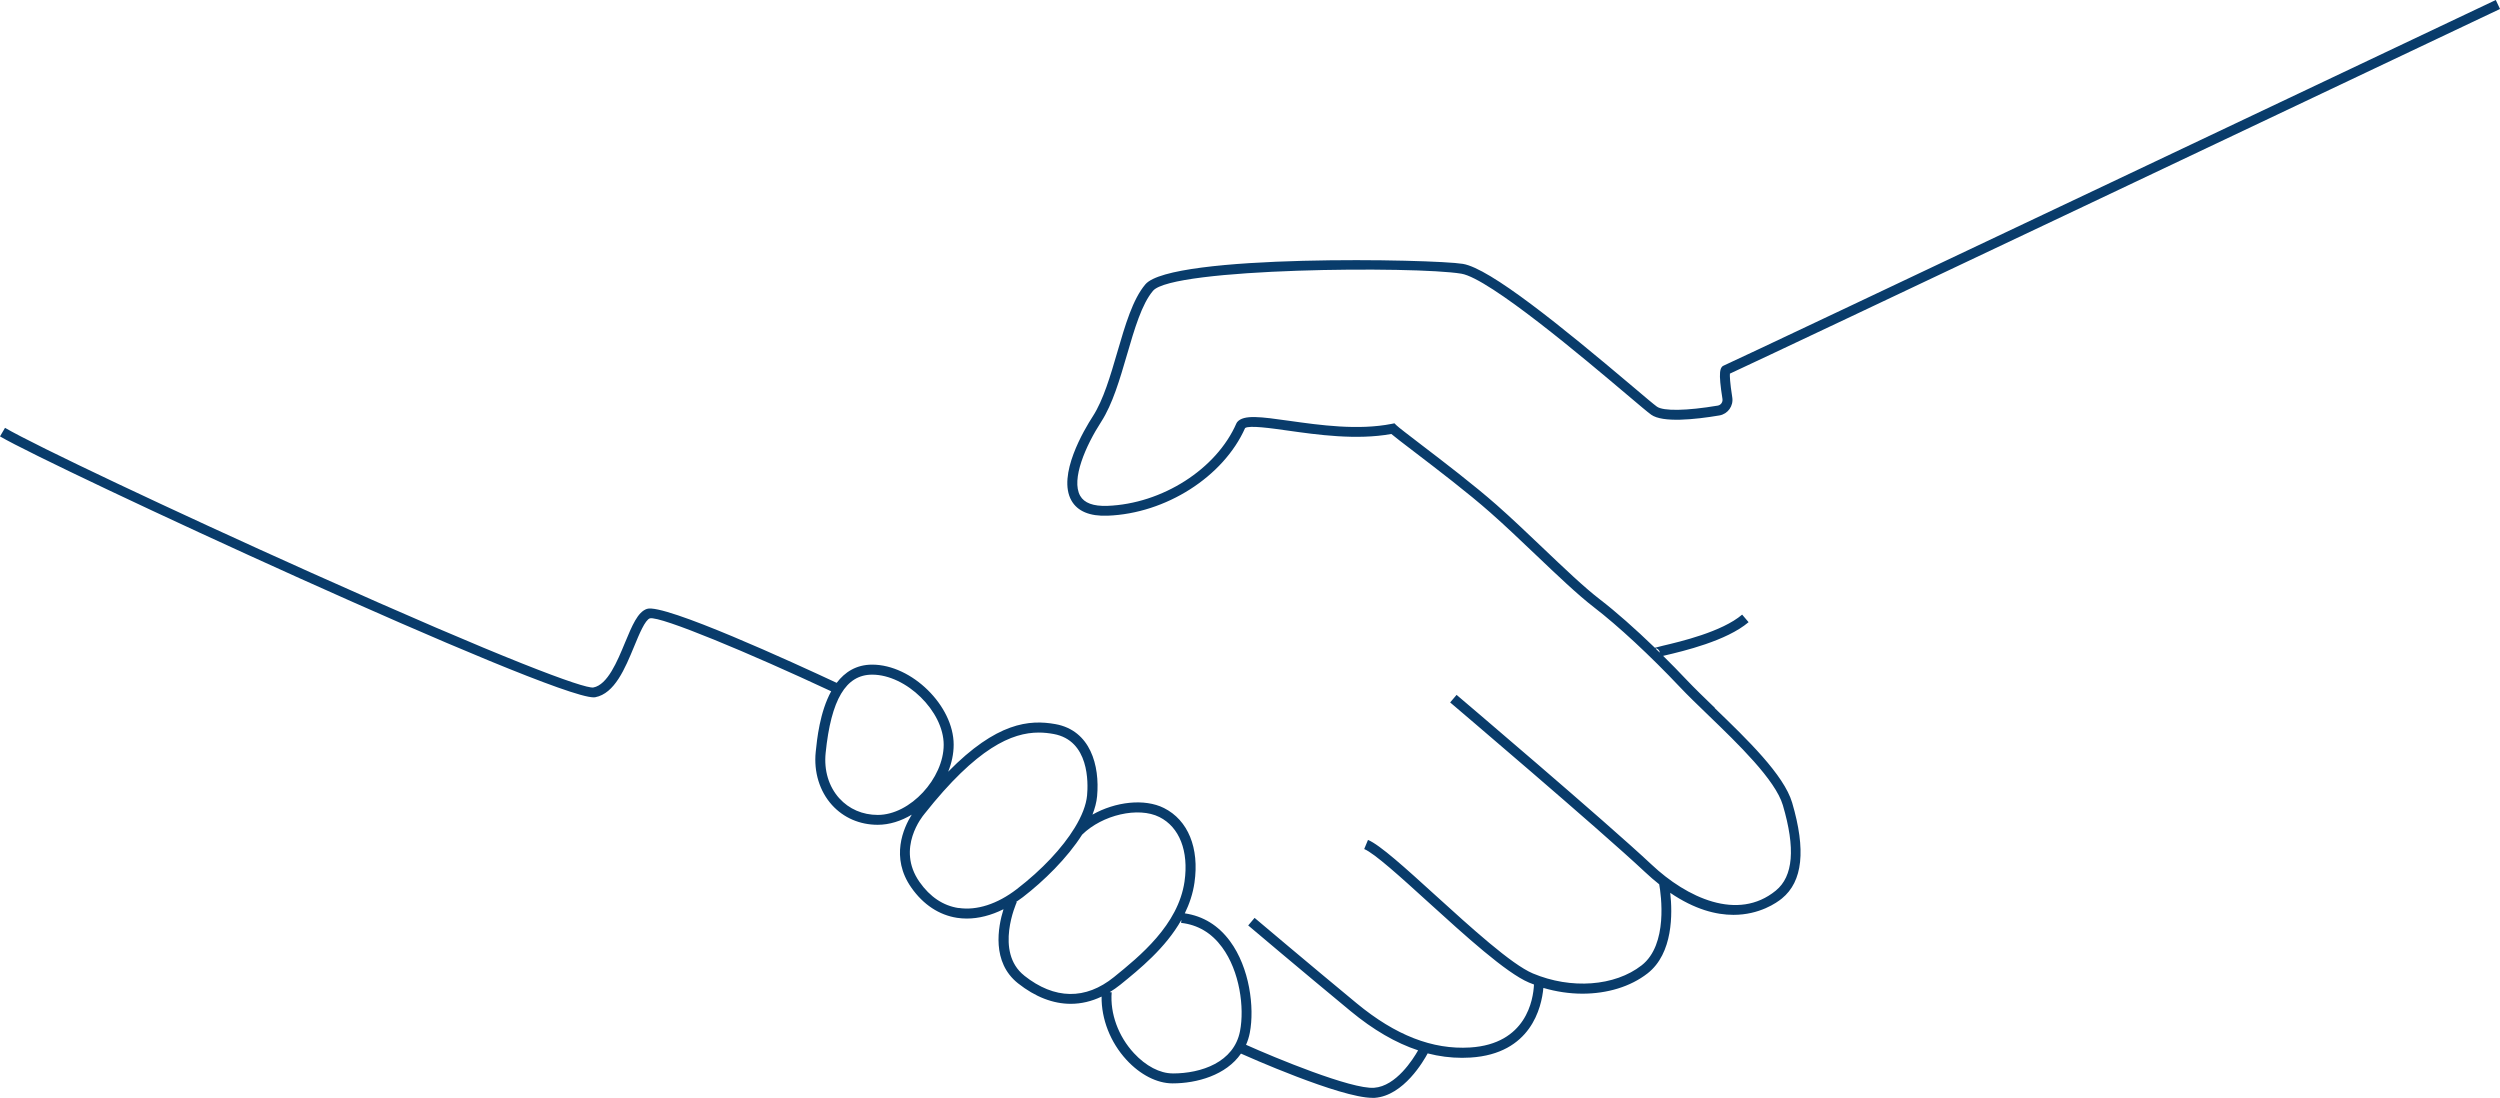 <?xml version="1.0" encoding="UTF-8"?>
<svg xmlns="http://www.w3.org/2000/svg" width="473.54" height="207.95" data-name="Ebene 1">
  <path d="M324.84 134.1c-1.98-1.91-3.84-3.71-5.32-5.27-1.48-1.57-2.99-3.11-4.5-4.6.11-.03.23-.05.35-.08 3.49-.82 11.67-2.75 15.84-6.3l-1.22-1.43c-3.82 3.26-11.69 5.11-15.05 5.9-.64.15-1.12.27-1.48.38-3.75-3.62-7.4-6.85-10.41-9.16-2.97-2.28-6.83-5.96-10.91-9.85-2.88-2.74-5.85-5.57-8.65-8.04-4.24-3.74-10.09-8.21-14.37-11.48-2.27-1.74-4.24-3.24-4.63-3.63l-.36-.36-.49.1c-6.37 1.27-13.61.25-19.43-.57-5.4-.76-8.65-1.22-9.87.24l-.14.23c-3.77 8.67-14.06 15.25-24.46 15.64-2.64.09-4.37-.54-5.14-1.91-1.75-3.09 1.05-9.49 3.99-14.03 2.15-3.33 3.53-8.07 4.87-12.66 1.44-4.94 2.8-9.61 4.94-12.14 3.69-4.36 49.69-4.69 58.4-3.24 5.33.89 23.49 16.25 31.25 22.81 2.46 2.08 4.08 3.45 4.71 3.9 2.17 1.55 8.23.93 12.92.14 1.6-.27 2.69-1.8 2.44-3.4-.46-2.94-.48-4.1-.45-4.52 7.84-3.59 122.36-57.91 145.87-69.07l-.8-1.7c-1.44.68-144 68.32-146.08 69.17-.94.32-1.21 1.27-.4 6.4.09.6-.3 1.16-.9 1.26-5.88.99-10.29 1.07-11.52.19-.56-.4-2.34-1.9-4.59-3.81-13.67-11.56-27.03-22.37-32.16-23.23-5.46-.91-55.23-1.93-60.14 3.88-2.4 2.83-3.81 7.69-5.31 12.82-1.3 4.46-2.64 9.07-4.64 12.17-1.64 2.53-6.78 11.17-4.05 15.97 1.15 2.02 3.46 2.99 6.85 2.86 11.02-.41 21.94-7.38 26.04-16.6.77-.56 4.99.04 8.1.48 5.52.78 13.02 1.84 19.6.64.71.6 2.13 1.69 4.44 3.45 4.25 3.25 10.08 7.7 14.27 11.4 2.77 2.44 5.73 5.26 8.6 7.99 4.12 3.93 8.01 7.63 11.06 9.98 4.57 3.51 10.65 9.15 16.26 15.09 1.5 1.59 3.39 3.41 5.38 5.33 5.68 5.48 12.74 12.29 14.15 17.08 2.41 8.18 1.97 13.47-1.33 16.17-7.21 5.9-16.88 1.33-23.52-4.91-8.55-8.03-36.66-31.92-36.95-32.16l-1.22 1.43c.28.24 28.36 24.1 36.88 32.1.93.87 1.83 1.65 2.72 2.35.35 1.96 1.71 11.42-3.33 15.35-5.08 3.97-13.36 4.58-20.61 1.53-4.03-1.7-11.7-8.67-18.47-14.82-5.63-5.12-10.49-9.53-12.75-10.47l-.72 1.73c1.96.81 6.94 5.34 12.21 10.13 6.88 6.25 14.68 13.34 19 15.16.31.13.63.25.95.37-.13 2.85-1.43 11.27-12.11 11.93-7.11.43-14.12-2.3-21.46-8.36-8.98-7.42-19.25-16.11-19.35-16.19l-1.21 1.43c.1.09 10.38 8.78 19.37 16.21 4.33 3.58 8.58 6.05 12.81 7.45-.94 1.66-4.16 6.79-8.33 7.09-4.29.32-18.8-5.69-24.26-8.14.31-.7.55-1.44.71-2.26.93-4.84-.05-12.36-3.74-17.36-2.21-3-5.1-4.77-8.57-5.28.87-1.79 1.53-3.72 1.83-5.8.95-6.58-1.21-11.86-5.78-14.15-3.69-1.85-9.2-1.2-13.54 1.25.46-1.18.78-2.36.88-3.49.53-5.81-1.26-12.45-7.88-13.65-4.95-.9-11.16-.33-20.33 9.01.66-1.64 1.04-3.37 1.04-5.12 0-7.37-7.93-15.16-15.43-15.16-3.03 0-5.19 1.42-6.73 3.45-7.92-3.7-32.72-15.09-35.94-14.01-1.74.58-2.8 3.14-4.15 6.39-1.47 3.56-3.3 7.99-6 8.5-1.74.26-16.76-5.28-53.42-21.73C32.63 96.68 6.61 84.36.95 81.04L0 82.66c9.79 5.76 104.08 49.43 112.45 49.43.11 0 .21 0 .29-.02 3.69-.7 5.65-5.45 7.38-9.63.97-2.35 2.07-5.02 2.99-5.32 2.01-.45 18.95 6.63 34.33 13.82-2.16 3.93-2.69 9.11-2.93 11.48-.39 3.8.73 7.46 3.08 10.06 2.19 2.42 5.26 3.75 8.66 3.75 2.23 0 4.45-.72 6.45-1.92-1.55 2.48-4.1 8.1-.07 13.83 2.26 3.22 5.26 5.19 8.65 5.71.6.09 1.22.14 1.84.14 2.26 0 4.63-.61 6.96-1.77-1.06 3.39-2.28 10.05 2.75 14.04 3.26 2.58 6.64 3.88 9.98 3.88 1.98 0 3.94-.46 5.85-1.37-.06 4.24 1.65 8.66 4.72 11.99 2.61 2.83 5.79 4.45 8.72 4.45 4.63 0 10.15-1.56 12.96-5.64.98.44 18.78 8.38 24.9 8.38h.42c5.51-.39 9.33-7.08 10.04-8.42 2.17.56 4.34.84 6.52.84.53 0 1.06-.02 1.59-.05 11.46-.71 13.47-9.49 13.81-13.19 2.45.72 4.96 1.09 7.4 1.09 4.67 0 9.08-1.31 12.33-3.84 4.87-3.8 4.73-11.41 4.3-15.26 4.63 3.15 8.68 4.17 11.97 4.17 4.95 0 8.2-2.3 9.18-3.1 3.95-3.23 4.58-9.17 1.94-18.15-1.55-5.26-8.51-11.98-14.65-17.9l.03-.03Zm-11.19-11.3c.26.03.67.29.73.78v.04c-.25-.24-.49-.48-.74-.72v-.09Zm-154.66 28.43c-2.01-2.23-2.94-5.29-2.6-8.61 1.03-10.12 3.83-14.83 8.81-14.83 6.46 0 13.55 6.95 13.55 13.28s-6.31 13.29-12.49 13.29c-2.86 0-5.44-1.11-7.27-3.14ZM181.58 172c-2.92-.44-5.41-2.1-7.4-4.93-4.51-6.41.66-12.58.88-12.84l.02-.03c10-12.65 16.63-15.44 21.69-15.44.99 0 1.92.11 2.8.27 6.76 1.23 6.56 9.22 6.34 11.63-.17 1.82-.99 3.93-2.36 6.16-2.31 3.78-6.16 7.91-10.97 11.61-3.66 2.81-7.57 4.08-11.01 3.55v.02Zm12.43 12.79c-5.66-4.48-1.47-13.8-1.42-13.9l-.11-.05c.42-.28.84-.58 1.26-.9 3.95-3.04 8.4-7.38 11.23-11.84 3.84-3.77 10.65-5.34 14.64-3.34 3.8 1.9 5.58 6.46 4.76 12.2-1.19 8.25-8.51 14.18-13.36 18.11-5.39 4.36-11.27 4.27-17-.27Zm28.11 18.53c-2.41 0-5.09-1.4-7.34-3.84-2.96-3.2-4.53-7.51-4.21-11.52l-.37-.03c.68-.42 1.35-.88 2.01-1.41 3.63-2.94 8.57-6.95 11.57-12.28l-.06.57c3.16.35 5.77 1.9 7.76 4.61 3.36 4.56 4.26 11.45 3.4 15.89-1.14 5.91-7.33 8.02-12.75 8.02Z" style="fill:#093c6b"></path>
</svg>

